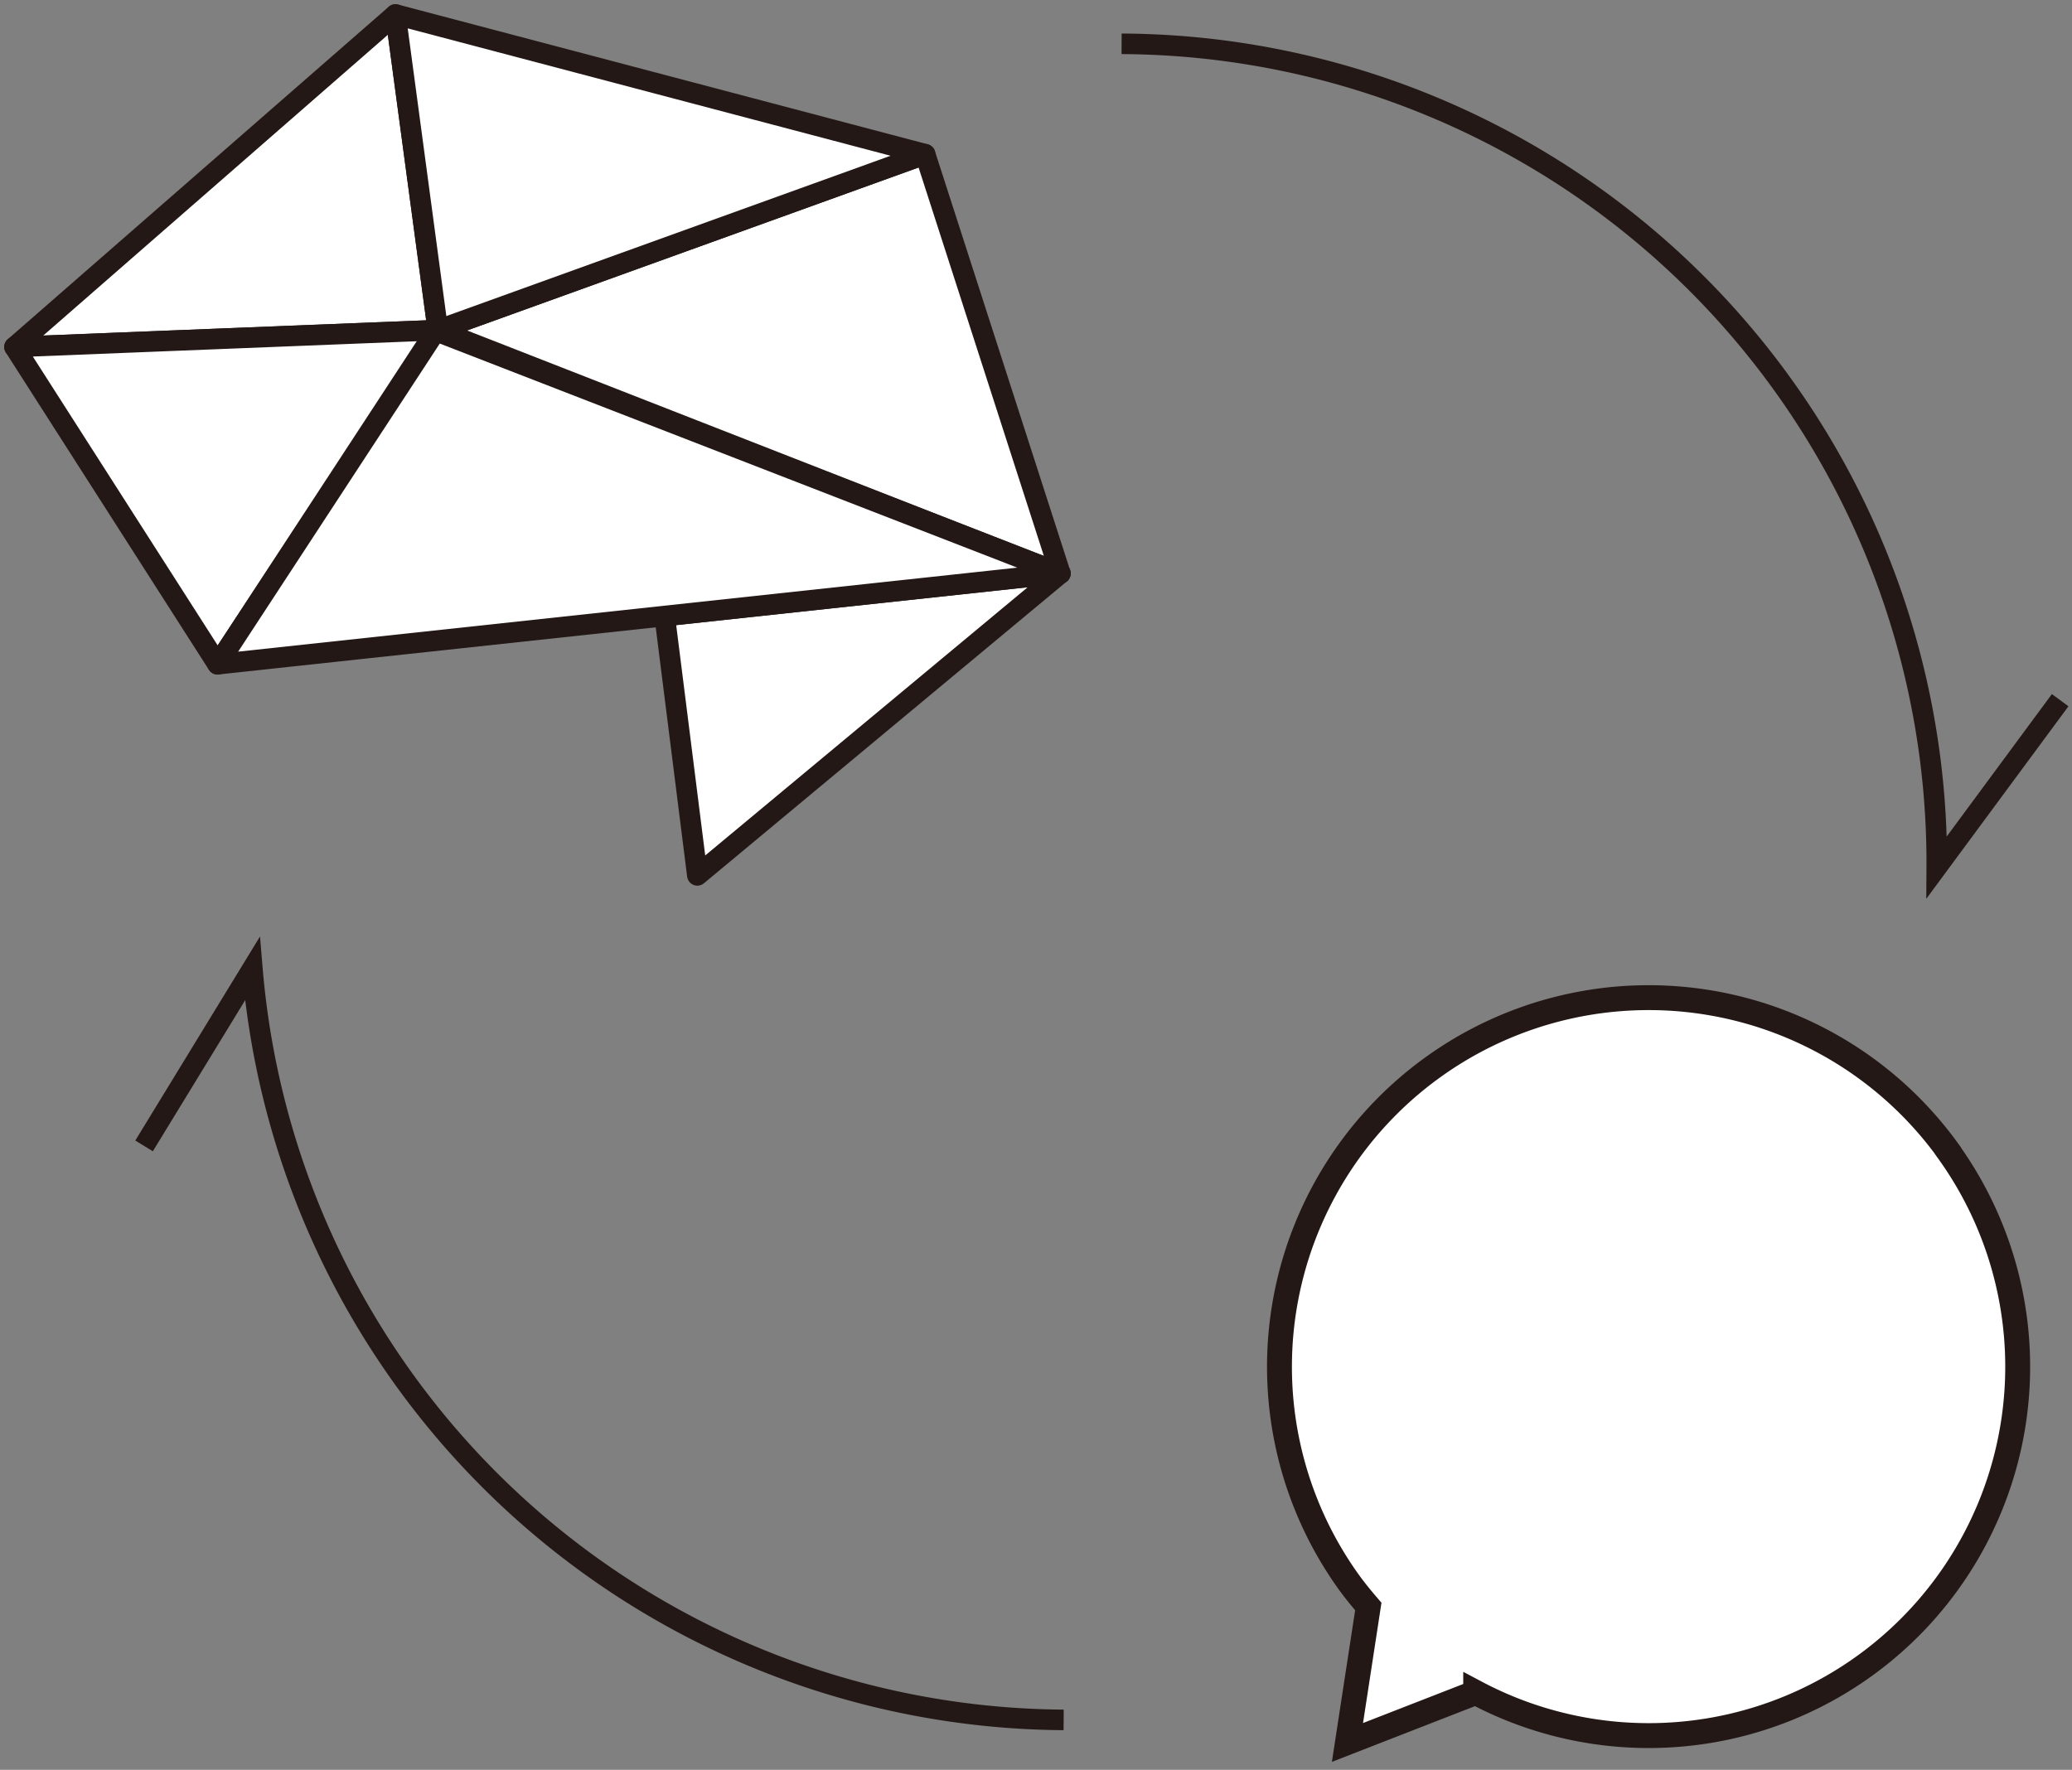 <svg xmlns="http://www.w3.org/2000/svg" xmlns:xlink="http://www.w3.org/1999/xlink" width="60.435" height="51.631" viewBox="0 0 60.435 51.631">
  <rect x="0" y="0" width="60.435" height="51.631" fill="#808080" stroke="none"/>
  <defs>
    <clipPath id="clip-path">
      <rect id="長方形_87" data-name="長方形 87" width="60.435" height="51.631" fill="none"/>
    </clipPath>
  </defs>
  <g id="icon_product_forte_fbo_04" transform="translate(0 0)">
    <g id="グループ_60" data-name="グループ 60" transform="translate(0 0)" clip-path="url(#clip-path)">
      <path id="パス_216" data-name="パス 216" d="M23.187.906A23.89,23.89,0,0,1,46.963,24.93l3.6-4.876" transform="translate(9.527 0.372)" fill="none" stroke="#231815" stroke-miterlimit="10" stroke-width="0.6"/>
      <path id="パス_217" data-name="パス 217" d="M29.8,41.945A23.9,23.9,0,0,1,6.137,20.03L2.978,25.2" transform="translate(1.224 8.229)" fill="none" stroke="#231815" stroke-miterlimit="10" stroke-width="0.6"/>
      <path id="パス_218" data-name="パス 218" d="M45.951,25.095A10.768,10.768,0,1,0,28.488,37.7c.175.241.363.468.554.691l-.608,3.966,3.74-1.457a10.762,10.762,0,0,0,13.776-15.8" transform="translate(10.868 8.475)" fill="#fff"/>
      <path id="パス_219" data-name="パス 219" d="M45.951,25.095A10.768,10.768,0,1,0,28.488,37.7c.175.241.363.468.554.691l-.608,3.966,3.74-1.457a10.762,10.762,0,0,0,13.776-15.8Z" transform="translate(10.868 8.475)" fill="none" stroke="#231815" stroke-miterlimit="10" stroke-width="0.726"/>
      <path id="パス_220" data-name="パス 220" d="M11.412.3.3,10l12.348-.492Z" transform="translate(0.123 0.123)" fill="#fff"/>
      <path id="パス_221" data-name="パス 221" d="M11.412.3.3,10l12.348-.492Z" transform="translate(0.123 0.123)" fill="none" stroke="#231815" stroke-linecap="round" stroke-linejoin="round" stroke-width="0.6"/>
      <path id="パス_222" data-name="パス 222" d="M.3,7.318l5.923,9.257,6.425-9.749Z" transform="translate(0.123 2.804)" fill="#fff"/>
      <path id="パス_223" data-name="パス 223" d="M.3,7.318l5.923,9.257,6.425-9.749Z" transform="translate(0.123 2.804)" fill="none" stroke="#231815" stroke-linecap="round" stroke-linejoin="round" stroke-width="0.6"/>
      <path id="パス_224" data-name="パス 224" d="M9.052,8.319l18.156,7.1L23.264,3.189Z" transform="translate(3.719 1.31)" fill="#fff"/>
      <path id="パス_225" data-name="パス 225" d="M9.052,8.319l18.156,7.1L23.264,3.189Z" transform="translate(3.719 1.31)" fill="none" stroke="#231815" stroke-linecap="round" stroke-linejoin="round" stroke-width="0.6"/>
      <path id="パス_226" data-name="パス 226" d="M14.694,20.666l10.589-8.809L13.741,13.1Z" transform="translate(5.646 4.871)" fill="#fff"/>
      <path id="パス_227" data-name="パス 227" d="M14.694,20.666l10.589-8.809L13.741,13.1Z" transform="translate(5.646 4.871)" fill="none" stroke="#231815" stroke-linecap="round" stroke-linejoin="round" stroke-width="0.6"/>
      <path id="パス_228" data-name="パス 228" d="M4.5,16.566l24.582-2.651L10.861,6.844Z" transform="translate(1.848 2.811)" fill="#fff"/>
      <path id="パス_229" data-name="パス 229" d="M4.5,16.566l24.582-2.651L10.861,6.844Z" transform="translate(1.848 2.811)" fill="none" stroke="#231815" stroke-linecap="round" stroke-linejoin="round" stroke-width="0.6"/>
      <path id="パス_230" data-name="パス 230" d="M8.176.3,9.412,9.506l14.212-5.13Z" transform="translate(3.359 0.123)" fill="#fff"/>
      <path id="パス_231" data-name="パス 231" d="M8.176.3,9.412,9.506l14.212-5.13Z" transform="translate(3.359 0.123)" fill="none" stroke="#231815" stroke-linecap="round" stroke-linejoin="round" stroke-width="0.6"/>
    </g>
  </g>
</svg>
